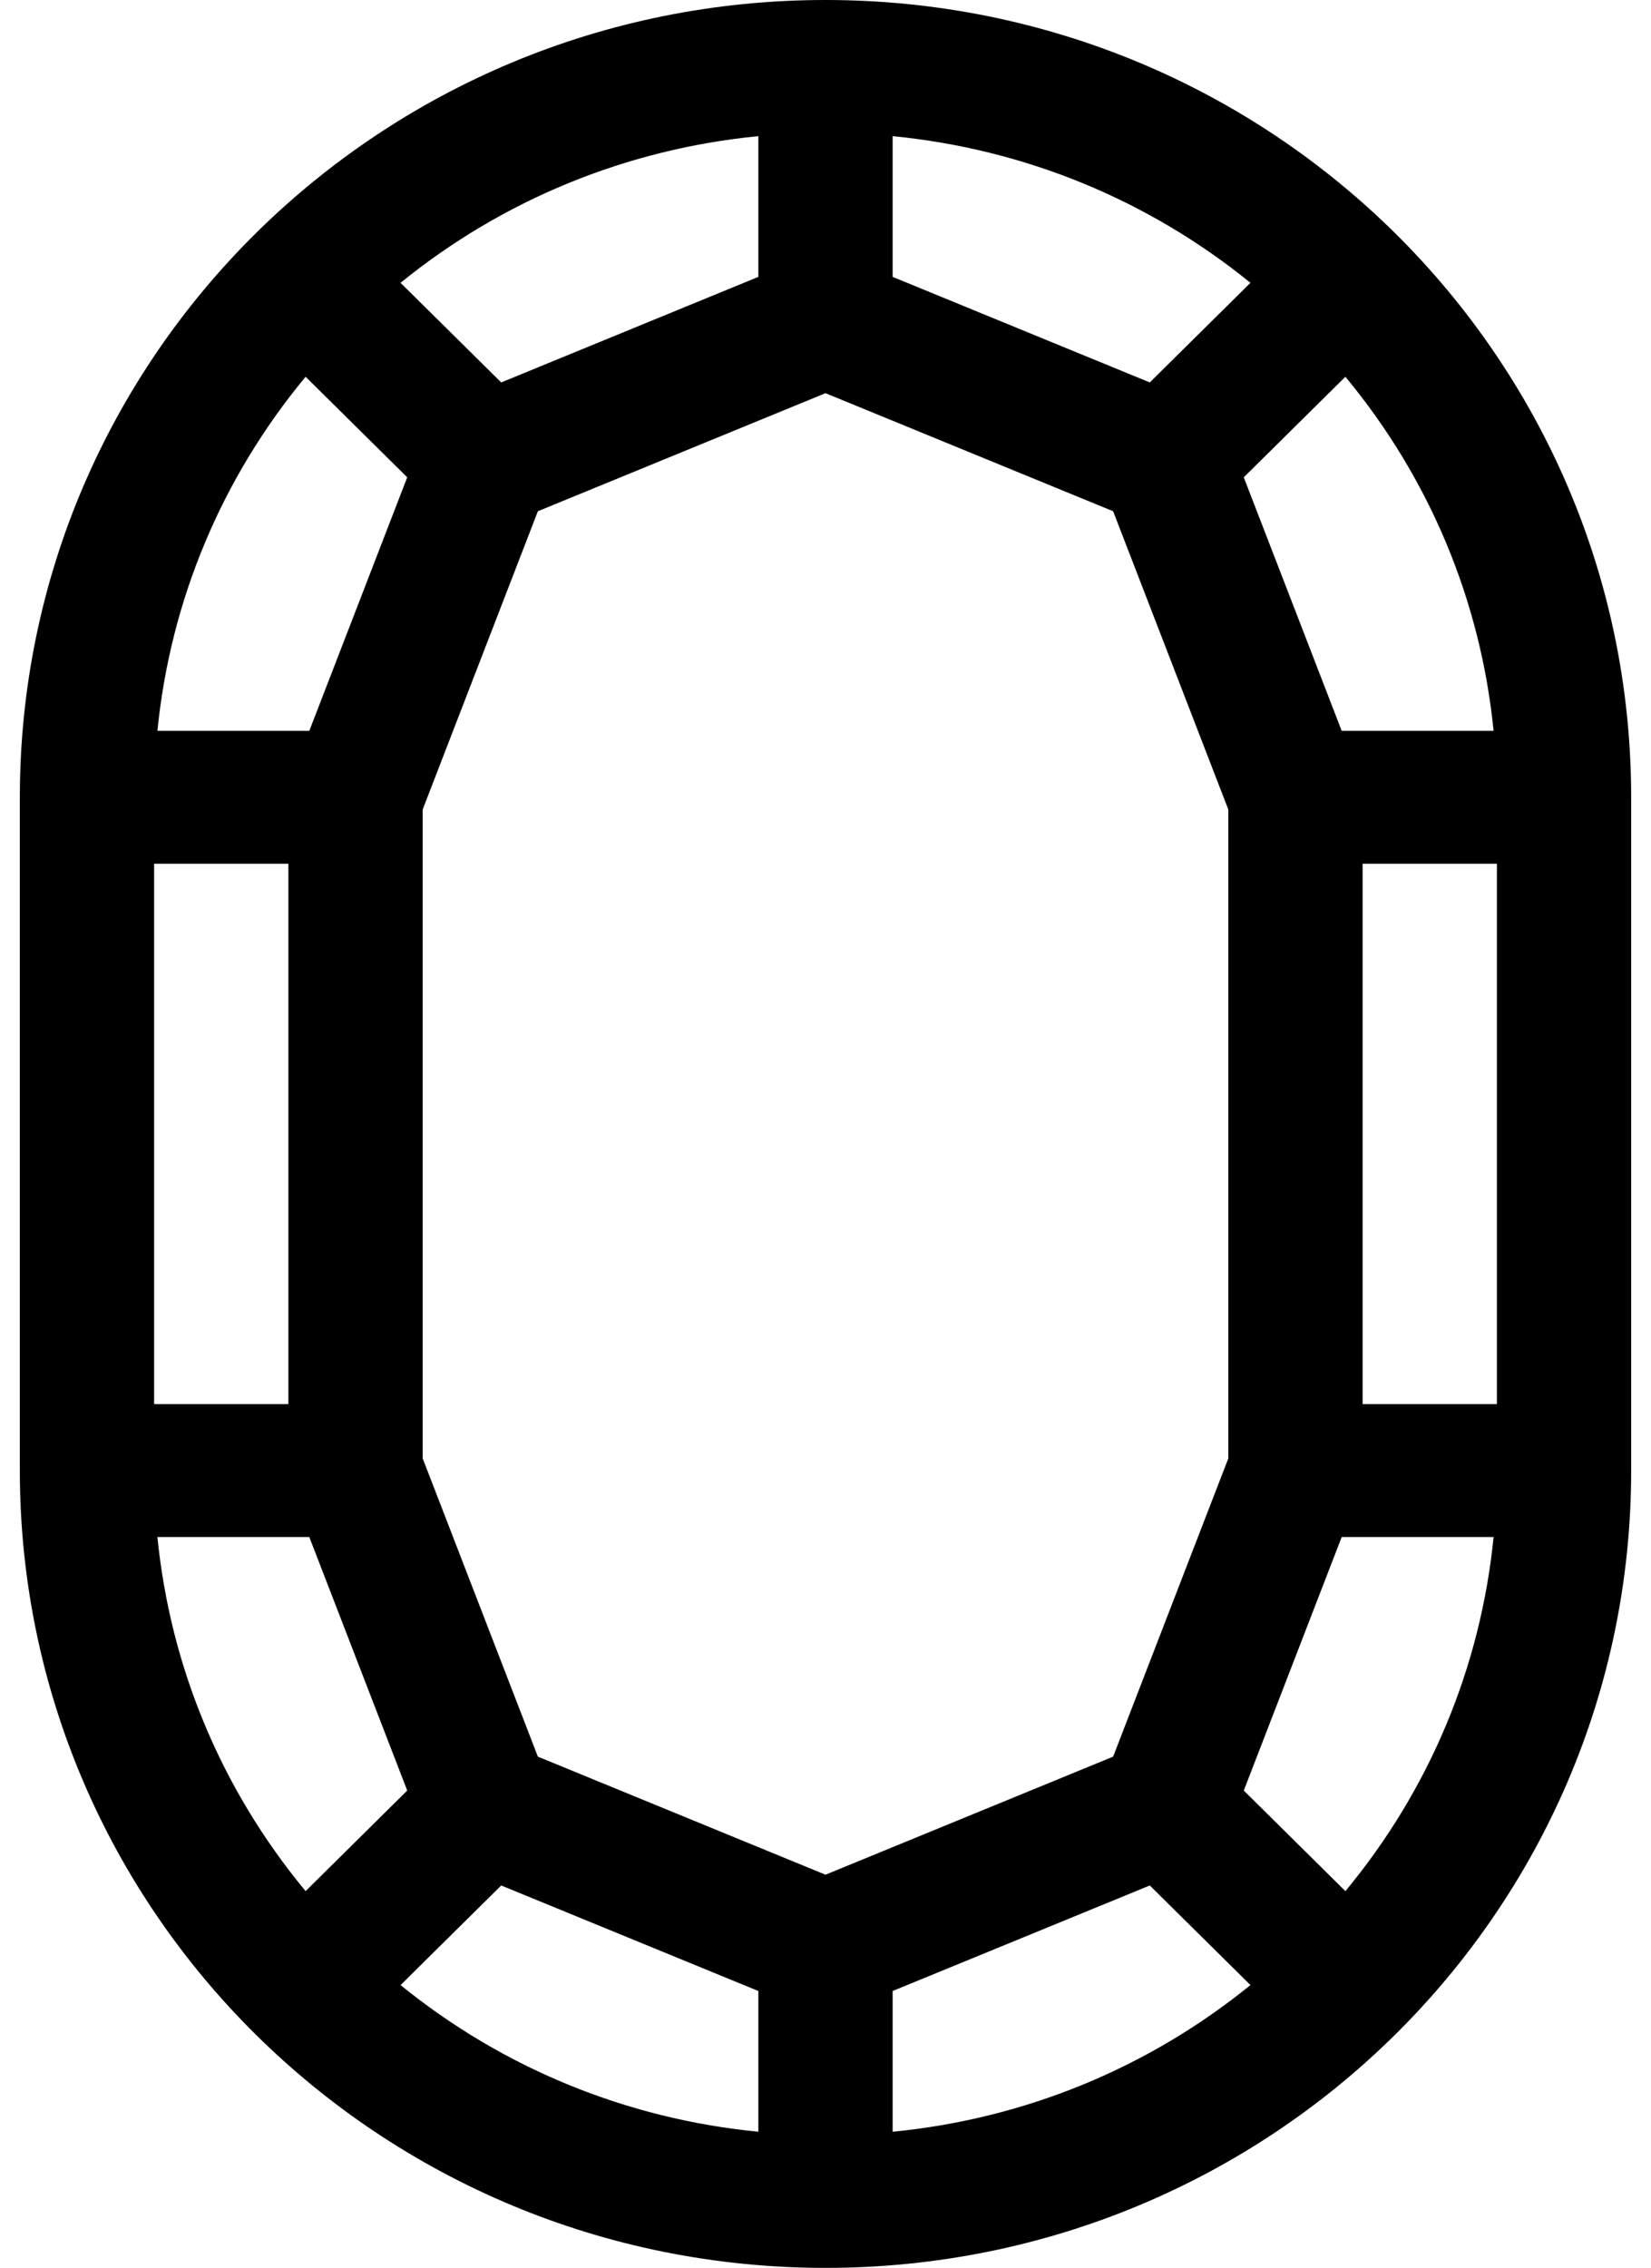 <svg xmlns="http://www.w3.org/2000/svg" fill="none" viewBox="0 0 67 92" height="92" width="67">
<path fill="black" d="M33.5 0C15.43 0 0.805 14.466 0.805 32.344V59.656C0.805 77.532 15.428 92 33.5 92C51.57 92 66.195 77.534 66.195 59.656V32.344C66.195 14.468 51.572 0 33.5 0ZM11.703 56.961H6.254V35.039H11.703V56.961ZM12.552 29.648H6.388C6.915 24.357 8.993 19.395 12.402 15.284L16.526 19.363L12.552 29.648ZM46.66 15.514L36.225 11.232V5.523C41.573 6.045 46.589 8.1 50.745 11.473L46.66 15.514ZM30.775 11.232L20.34 15.514L16.255 11.473C20.411 8.1 25.427 6.045 30.775 5.523V11.232ZM17.152 32.841L21.828 20.739L33.5 15.95L45.172 20.739L49.848 32.841V59.159L45.172 71.261L33.5 76.05L21.828 71.261L17.152 59.159V32.841ZM20.34 76.487L30.775 80.768V86.477C25.427 85.955 20.411 83.9 16.255 80.527L20.34 76.487ZM36.225 80.768L46.66 76.487L50.745 80.527C46.589 83.9 41.574 85.955 36.225 86.477V80.768ZM50.474 72.636L54.448 62.352H60.612C60.085 67.643 58.007 72.605 54.598 76.716L50.474 72.636ZM55.297 56.961V35.039H60.746V56.961H55.297ZM54.448 29.648L50.474 19.363L54.598 15.284C58.007 19.395 60.085 24.357 60.612 29.648H54.448ZM6.388 62.352H12.552L16.526 72.636L12.402 76.716C8.993 72.605 6.915 67.643 6.388 62.352Z"></path>
</svg>
